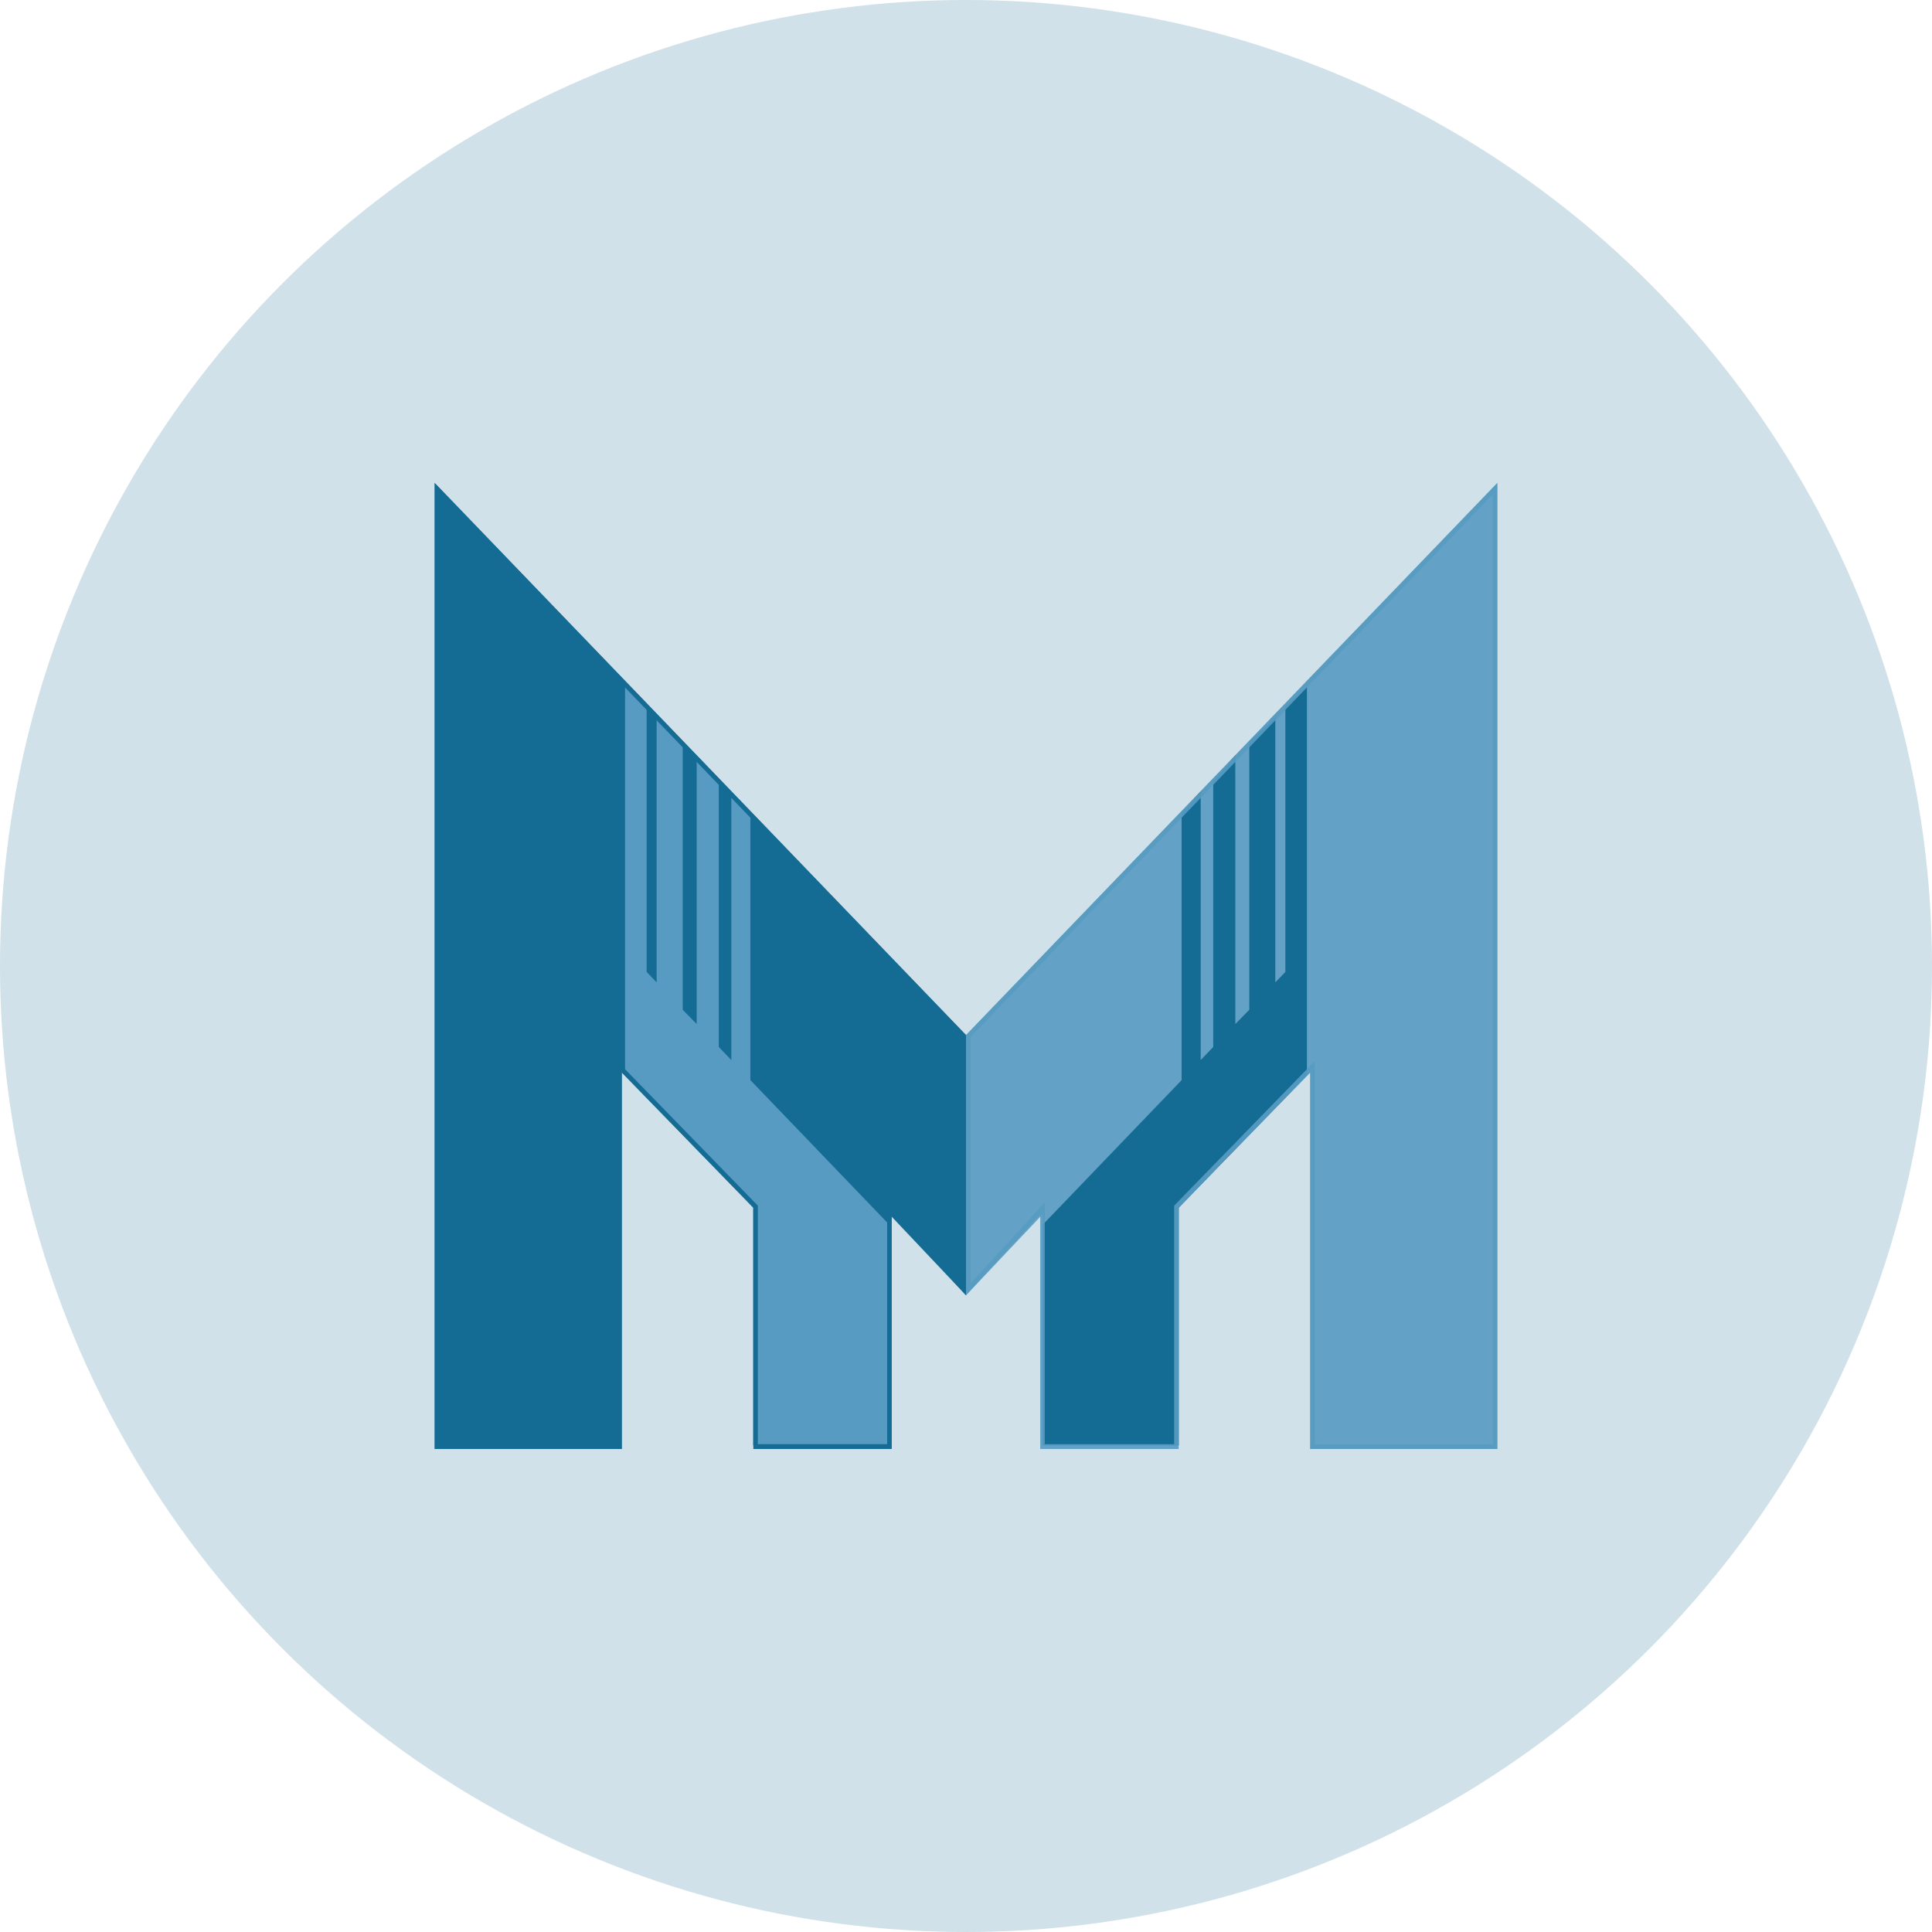 <?xml version="1.0" encoding="UTF-8"?>
<svg xmlns="http://www.w3.org/2000/svg" width="40" height="40" viewBox="0 0 40 40" fill="none">
  <circle cx="20" cy="20" r="20" fill="#146C94" fill-opacity="0.2"></circle>
  <g clip-path="url(#clip0_60_2)">
    <path d="M20 26.817L18.414 25.14V29.925H15.596V25.003L12.873 22.204V30H9V10L20 21.431V26.817Z" fill="#146C94"></path>
    <path d="M12.941 14.217V22.264L15.596 25.003V29.925H18.414V25.359L15.536 22.363V16.834L15.141 16.382V21.947L14.882 21.677V16.181L14.424 15.637V21.201L14.135 20.907V15.353L13.595 14.867V20.339L13.388 20.123V14.626L12.941 14.217Z" fill="#589BC2"></path>
    <path d="M9.094 10.236L19.906 21.471V26.572L18.529 25.07L18.368 24.895V29.9H15.69V24.96L15.662 24.932L12.938 22.133L12.778 21.969V29.9H9.094V10.236ZM9 10V30H12.873V22.204L15.597 25.003V30H18.463V25.14L20 26.817V21.43L9 10Z" fill="#146C94"></path>
    <path d="M20 26.817L21.586 25.14V29.925H24.404V25.003L27.127 22.204V30H31V10L20 21.431V26.817Z" fill="#589BC2" fill-opacity="0.9"></path>
    <path d="M27.059 14.217V22.264L24.404 25.003V29.925H21.586V25.359L24.464 22.363V16.834L24.859 16.382V21.947L25.118 21.677V16.181L25.576 15.637V21.201L25.865 20.907V15.353L26.404 14.867V20.339L26.612 20.123V14.626L27.059 14.217Z" fill="#146C94"></path>
    <path d="M30.906 10.236V29.901H27.221V21.97L27.061 22.134L24.337 24.933L24.309 24.961V29.901H21.631V24.896L21.47 25.071L20.093 26.573V21.472L30.906 10.236ZM31 10L20 21.431V26.818L21.537 25.141V30.001H24.403V25.004L27.127 22.205V30.001H31V10Z" fill="#589BC2" fill-opacity="0.9"></path>
  </g>
  <defs>
    <clipPath id="clip0_60_2">
      <rect width="22" height="20" fill="white" transform="translate(9 10)"></rect>
    </clipPath>
  </defs>
</svg>
